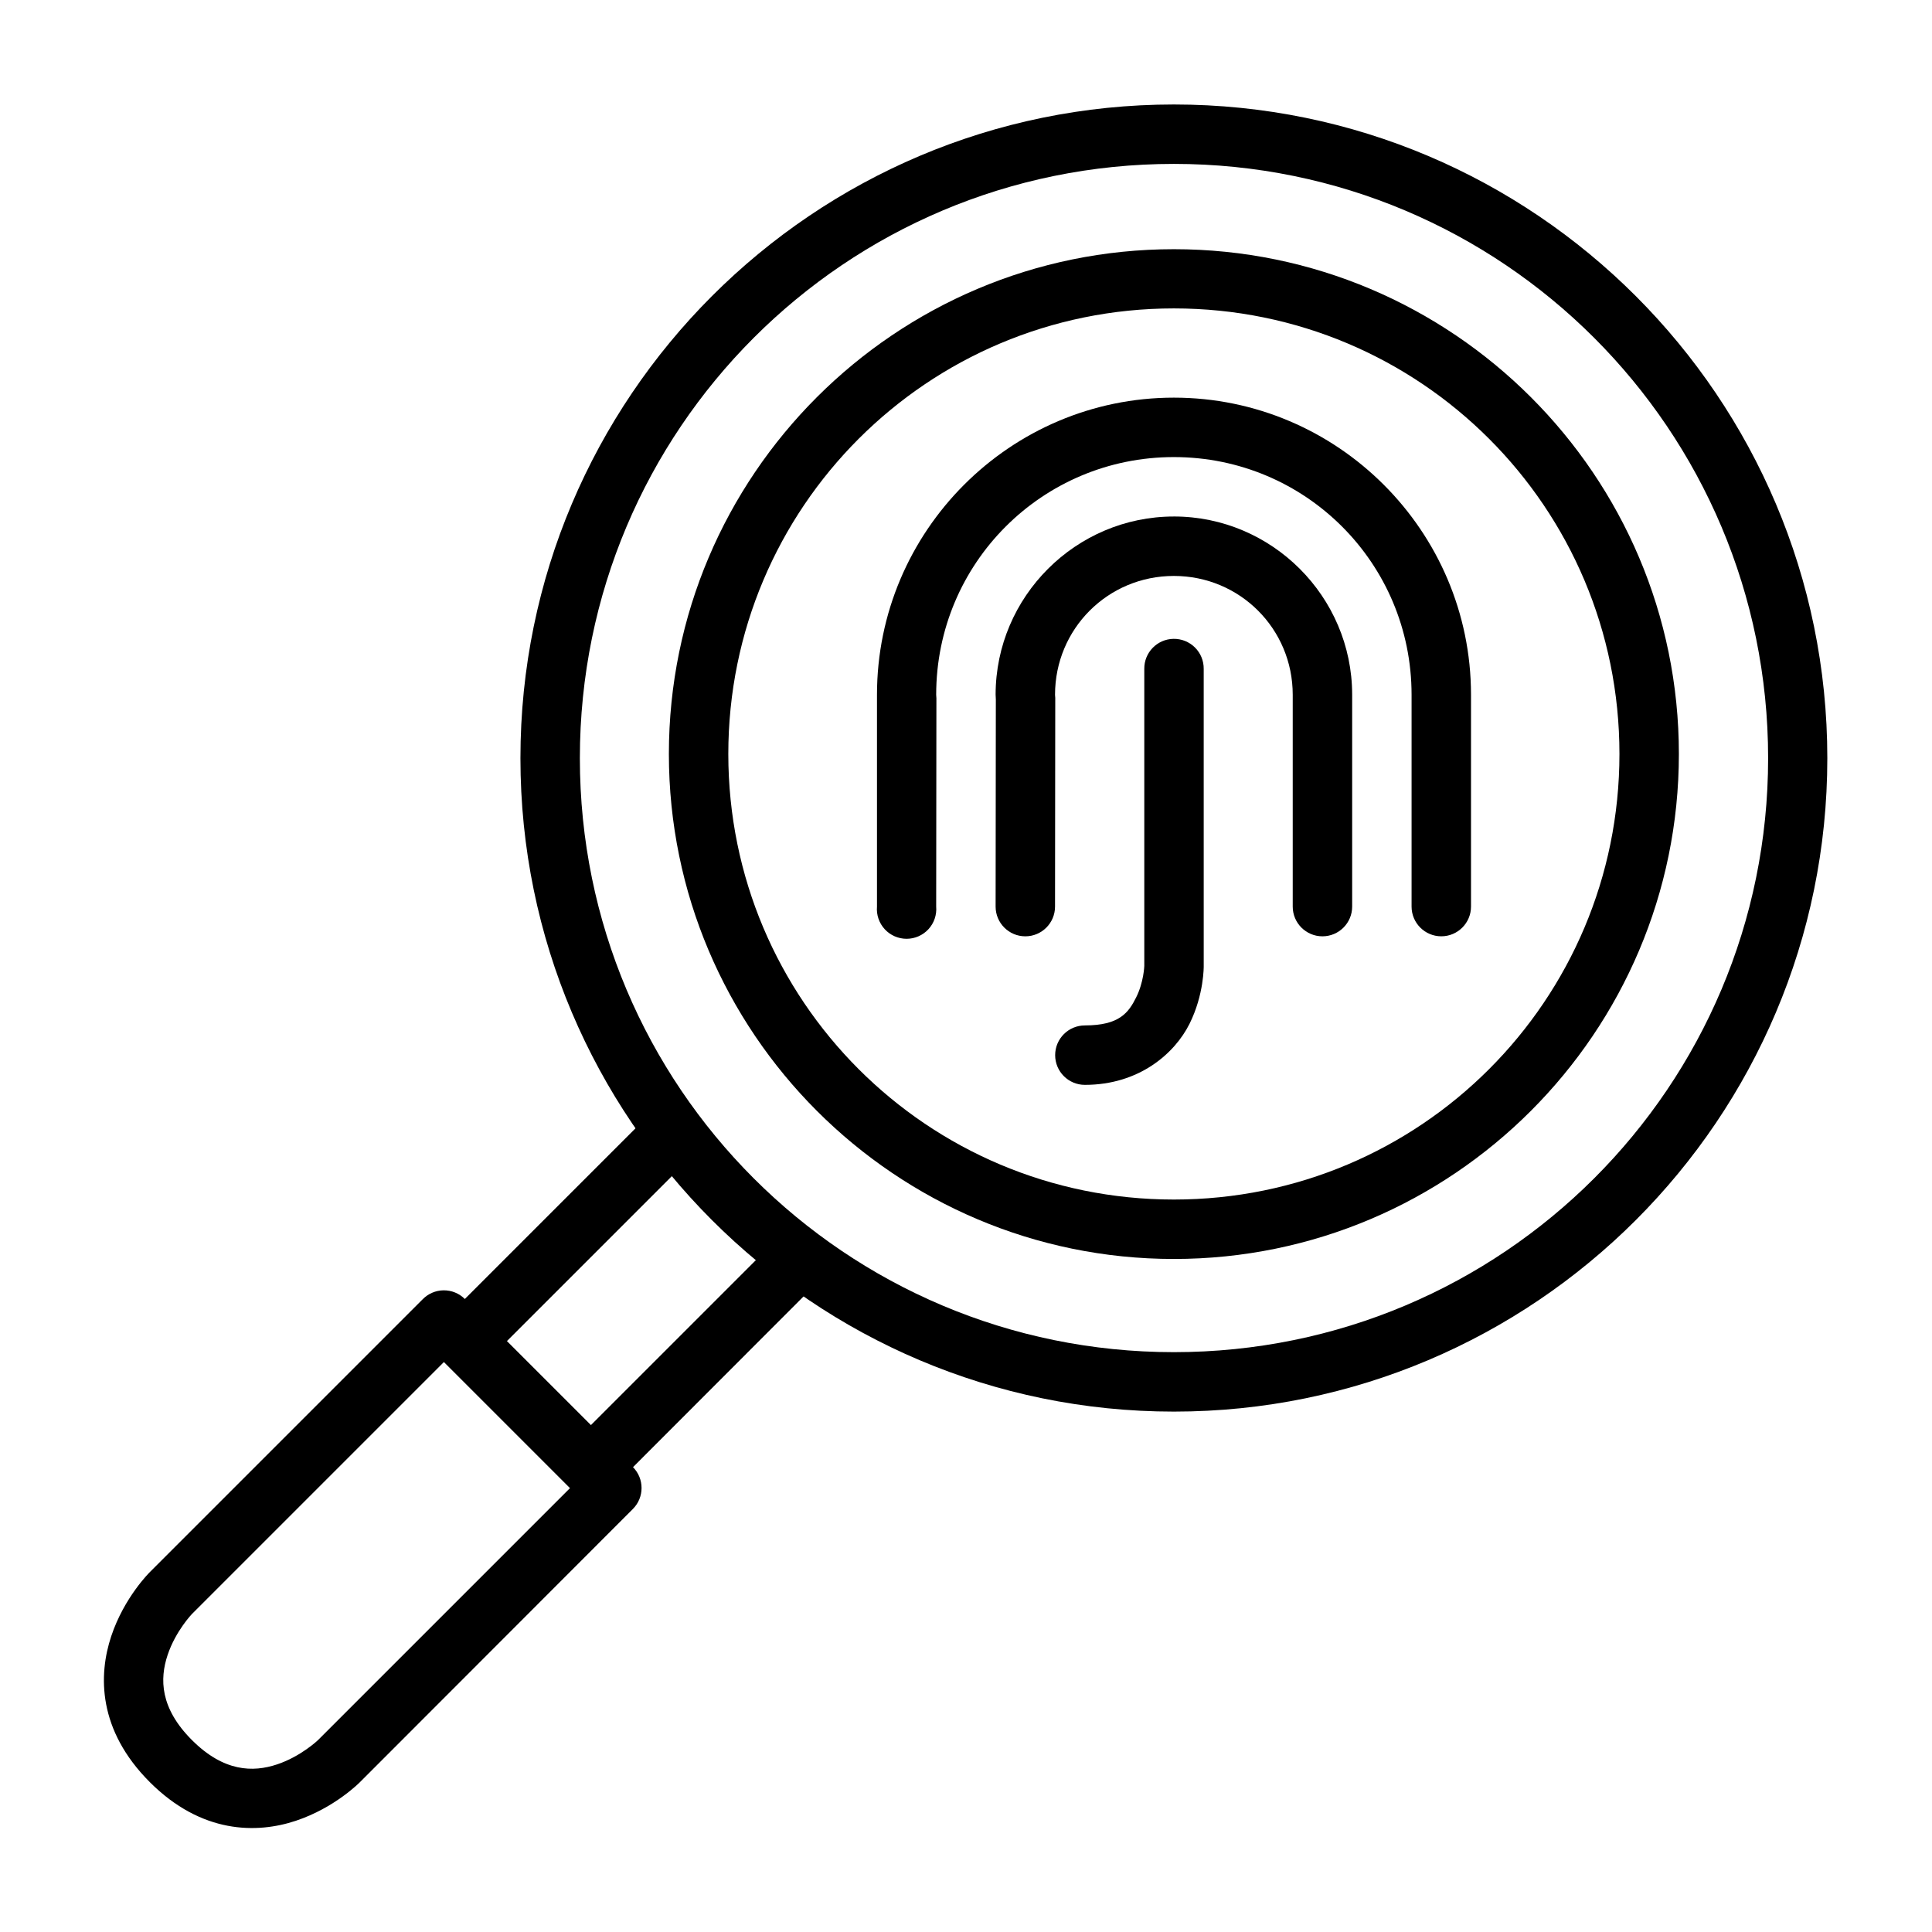 <?xml version="1.0" encoding="UTF-8"?>
<!-- Uploaded to: ICON Repo, www.svgrepo.com, Generator: ICON Repo Mixer Tools -->
<svg fill="#000000" width="800px" height="800px" version="1.1" viewBox="144 144 512 512" xmlns="http://www.w3.org/2000/svg">
 <g>
  <path d="m455.09 171.69c-95.555 0-173.17 77.672-173.17 173.23 0 95.555 77.613 173.17 173.17 173.17 95.555 0 173.17-77.613 173.17-173.17 0-95.555-77.613-173.23-173.17-173.23zm0 15.746c87.047 0 157.48 70.434 157.48 157.48 0 87.047-70.434 157.42-157.48 157.42s-157.42-70.375-157.42-157.42c0-87.047 70.375-157.48 157.42-157.48z"/>
  <path d="m455.09 210.04c-73.816 0-133.83 59.953-133.83 133.77s60.012 133.83 133.83 133.83 133.83-60.012 133.83-133.83-60.012-133.77-133.83-133.77zm0 15.691c65.309 0 118.08 52.773 118.08 118.08s-52.773 118.08-118.08 118.08-118.08-52.773-118.08-118.08 52.773-118.08 118.08-118.08z"/>
  <path d="m261.52 485.95c-2.055 0.031-4.016 0.867-5.461 2.324l-72.348 72.348s-6.781 6.629-10.227 16.969c-3.445 10.34-3.574 24.898 10.227 38.703 13.711 13.711 28.359 13.676 38.703 10.227 10.34-3.445 16.969-10.227 16.969-10.227l72.348-72.41c3.051-3.07 3.051-8.027 0-11.098l-44.516-44.512c-1.504-1.516-3.559-2.356-5.695-2.324zm0.117 19.004 33.414 33.414-66.77 66.77s-4.508 4.332-10.867 6.449c-6.359 2.121-14.098 1.996-22.547-6.449-8.477-8.477-8.57-16.188-6.449-22.547s6.449-10.867 6.449-10.867z"/>
  <path d="m317.25 438.18-55.613 55.613 11.156 11.156 55.613-55.609z"/>
  <path d="m350.67 471.59-55.613 55.613 11.156 11.156 55.613-55.668z"/>
  <path d="m455.09 249.38c-43.383 0-78.68 35.355-78.68 78.738 0 0.375-0.004 0.789 0 1.164v54.973c-0.188 2.195 0.559 4.367 2.047 5.992 1.492 1.621 3.594 2.543 5.797 2.543s4.305-0.922 5.797-2.543c1.492-1.625 2.234-3.797 2.047-5.992l0.059-55.09v-0.113c-0.004-0.316-0.059-0.613-0.059-0.93 0-34.875 28.117-62.992 62.992-62.992s62.992 28.117 62.992 62.992c0 0.316 0.004 0.613 0 0.93v0.113 55.09c0 4.348 3.527 7.875 7.875 7.875 4.348 0 7.875-3.527 7.875-7.875v-55.09c0.004-0.355 0-0.75 0-1.105-0.031-43.352-35.379-78.68-78.742-78.68z"/>
  <path d="m455.09 280.88c-25.973 0-47.211 21.219-47.242 47.188 0 0.426 0.047 0.855 0.059 1.277l-0.059 54.914c0 4.348 3.523 7.875 7.875 7.875 4.348 0 7.871-3.527 7.871-7.875l0.059-55.09c0.004-0.074 0.004-0.152 0-0.23-0.008-0.285-0.059-0.531-0.059-0.812 0-17.484 14.012-31.496 31.496-31.496s31.496 14.012 31.496 31.496c0 0.281 0.008 0.531 0 0.812v0.23 55.09c0 4.348 3.527 7.875 7.875 7.875 4.348 0 7.875-3.527 7.875-7.875v-55.09c0.008-0.367 0-0.738 0-1.105-0.031-25.965-21.27-47.188-47.242-47.188z"/>
  <path d="m454.98 313.3c-4.328 0.078-7.781 3.637-7.731 7.961v78.738s-0.137 4.285-2.148 8.309c-2.012 4.027-4.414 7.438-13.598 7.438v0.004c-4.352 0-7.875 3.527-7.875 7.875s3.523 7.875 7.875 7.875c14.434 0 23.828-8.375 27.719-16.156s3.777-15.34 3.777-15.34l-0.004-78.742c0.027-2.129-0.812-4.176-2.324-5.676s-3.566-2.324-5.691-2.285z"/>
 </g>
</svg>